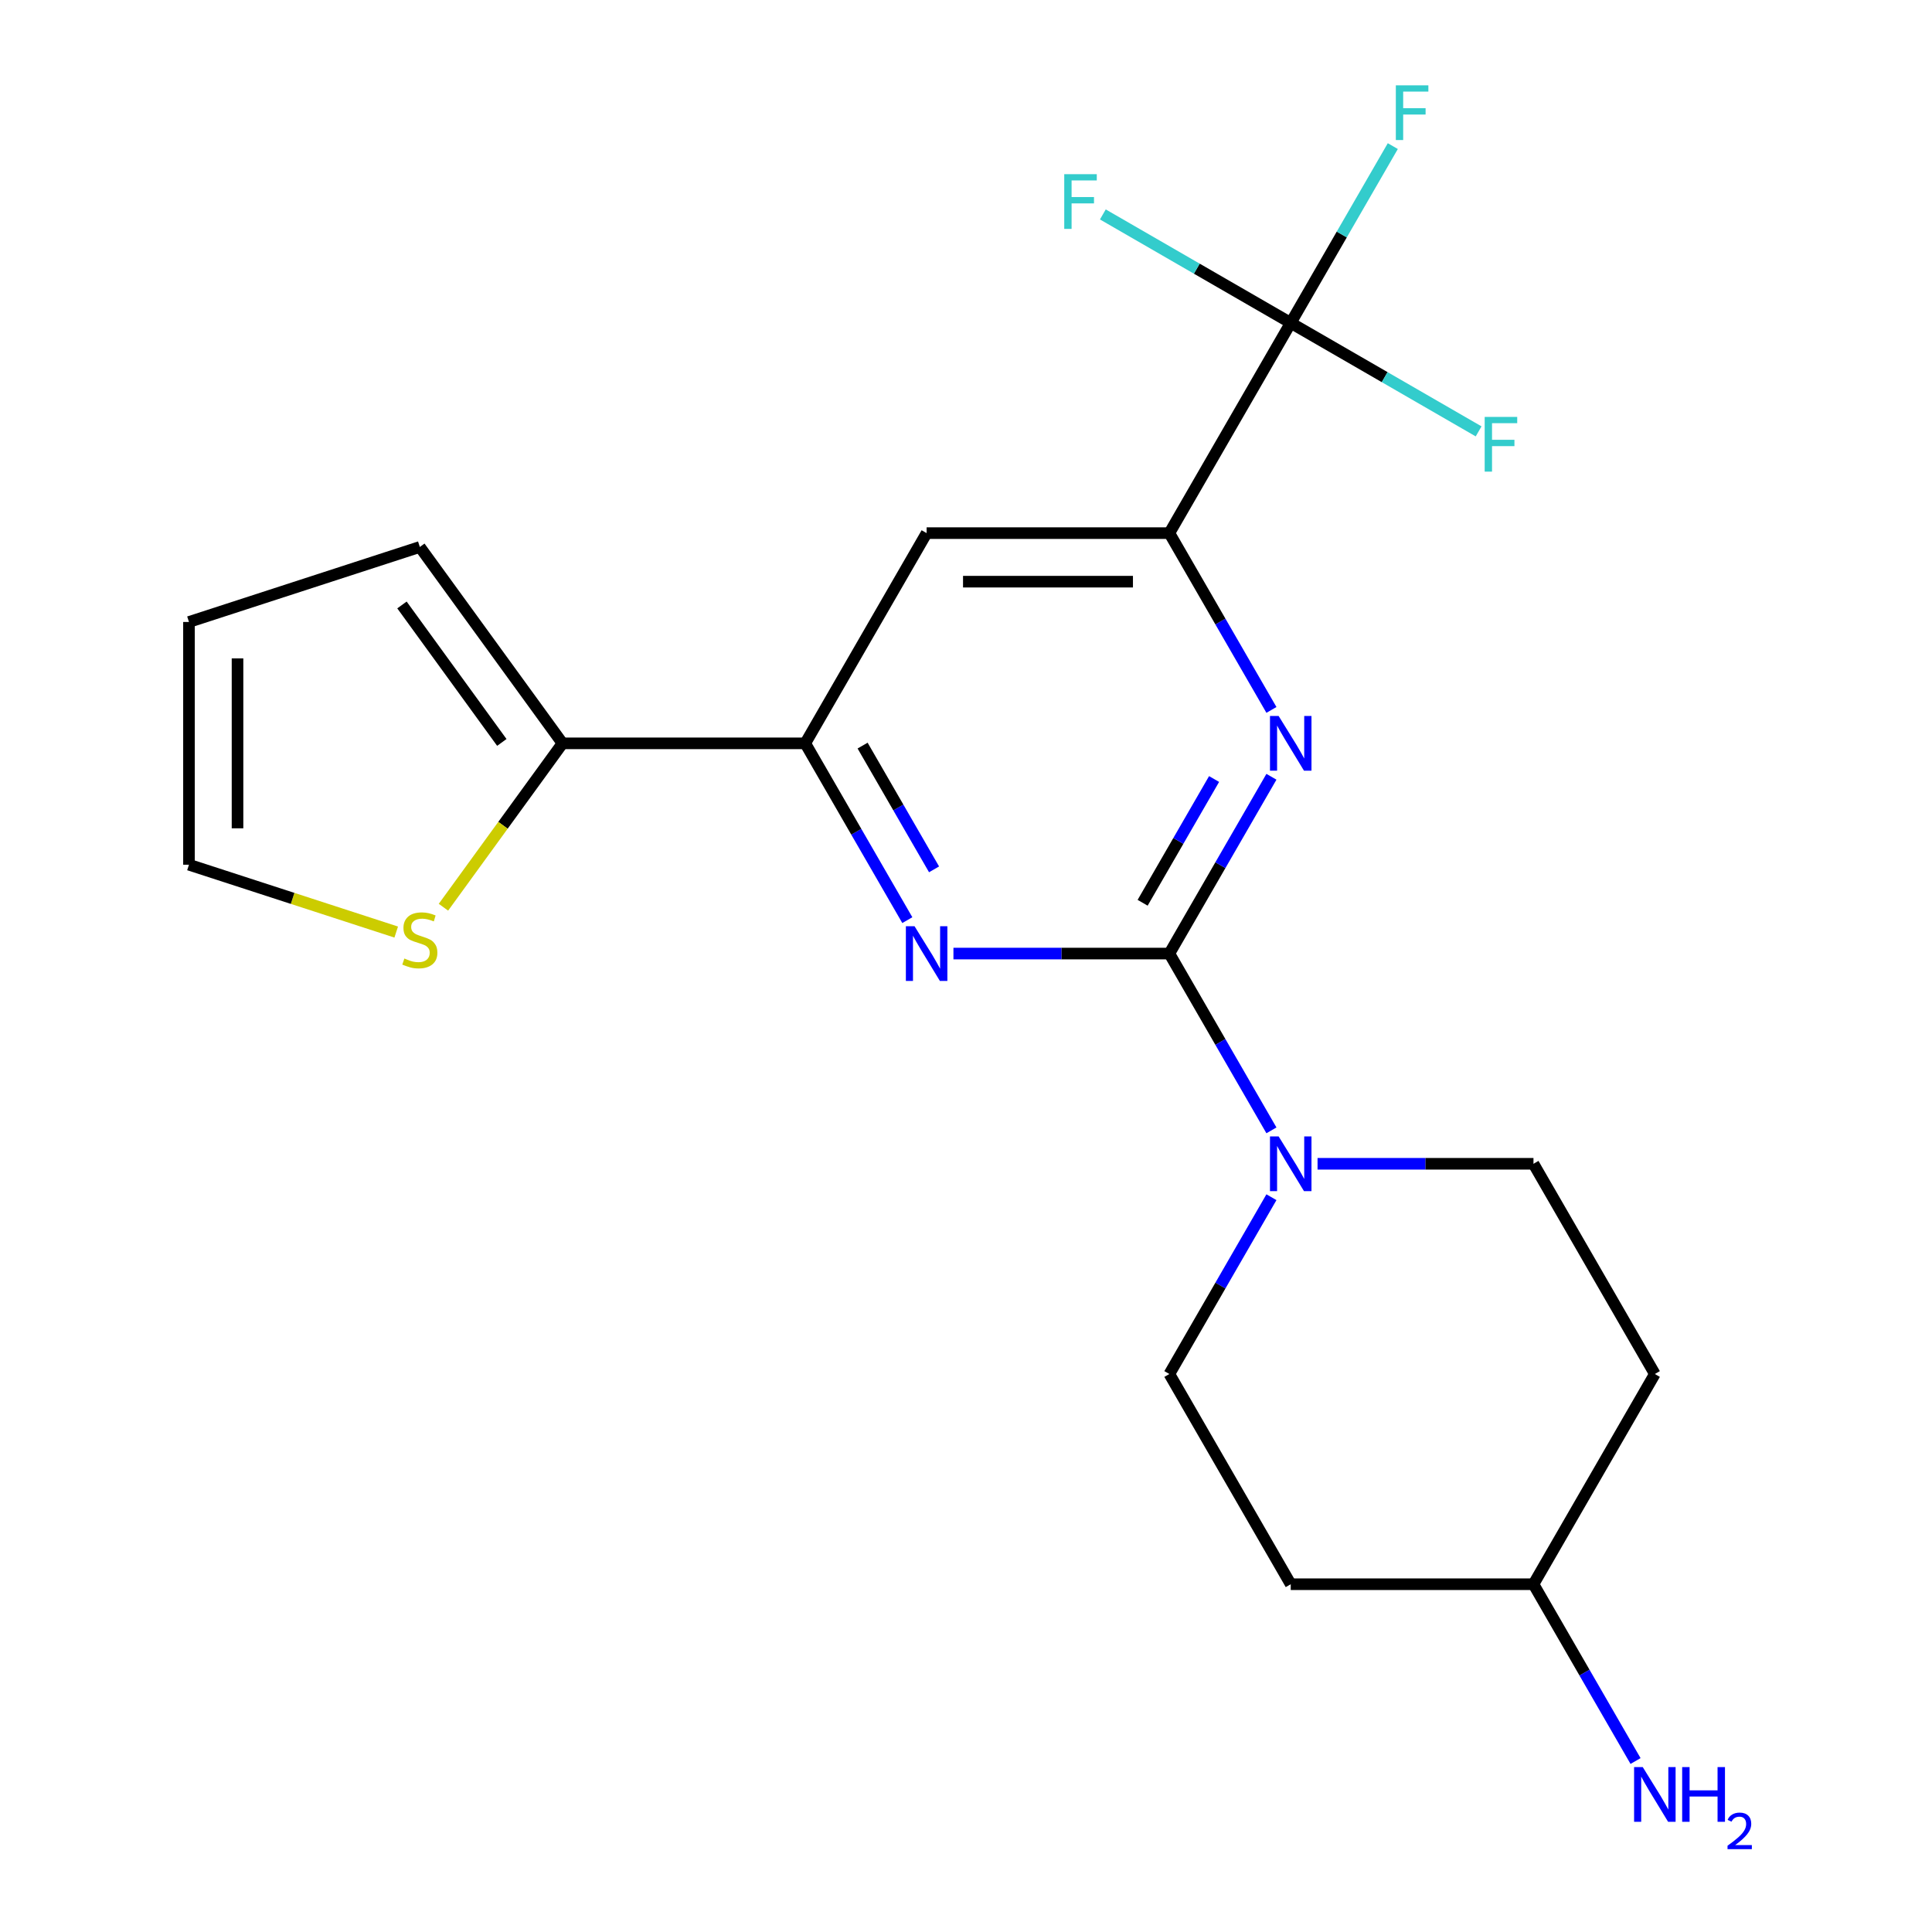 <?xml version='1.0' encoding='iso-8859-1'?>
<svg version='1.1' baseProfile='full'
              xmlns='http://www.w3.org/2000/svg'
                      xmlns:rdkit='http://www.rdkit.org/xml'
                      xmlns:xlink='http://www.w3.org/1999/xlink'
                  xml:space='preserve'
width='1000px' height='1000px' viewBox='0 0 1000 1000'>
<!-- END OF HEADER -->
<rect style='opacity:1.0;fill:#FFFFFF;stroke:none' width='1000' height='1000' x='0' y='0'> </rect>
<path class='bond-0' d='M 605.26,493.564 L 631.676,447.81' style='fill:none;fill-rule:evenodd;stroke:#000000;stroke-width:6px;stroke-linecap:butt;stroke-linejoin:miter;stroke-opacity:1' />
<path class='bond-0' d='M 631.676,447.81 L 658.092,402.056' style='fill:none;fill-rule:evenodd;stroke:#0000FF;stroke-width:6px;stroke-linecap:butt;stroke-linejoin:miter;stroke-opacity:1' />
<path class='bond-0' d='M 591.423,467.274 L 609.914,435.246' style='fill:none;fill-rule:evenodd;stroke:#000000;stroke-width:6px;stroke-linecap:butt;stroke-linejoin:miter;stroke-opacity:1' />
<path class='bond-0' d='M 609.914,435.246 L 628.406,403.218' style='fill:none;fill-rule:evenodd;stroke:#0000FF;stroke-width:6px;stroke-linecap:butt;stroke-linejoin:miter;stroke-opacity:1' />
<path class='bond-1' d='M 605.26,493.564 L 549.379,493.564' style='fill:none;fill-rule:evenodd;stroke:#000000;stroke-width:6px;stroke-linecap:butt;stroke-linejoin:miter;stroke-opacity:1' />
<path class='bond-1' d='M 549.379,493.564 L 493.499,493.564' style='fill:none;fill-rule:evenodd;stroke:#0000FF;stroke-width:6px;stroke-linecap:butt;stroke-linejoin:miter;stroke-opacity:1' />
<path class='bond-4' d='M 605.26,493.564 L 631.676,539.318' style='fill:none;fill-rule:evenodd;stroke:#000000;stroke-width:6px;stroke-linecap:butt;stroke-linejoin:miter;stroke-opacity:1' />
<path class='bond-4' d='M 631.676,539.318 L 658.092,585.072' style='fill:none;fill-rule:evenodd;stroke:#0000FF;stroke-width:6px;stroke-linecap:butt;stroke-linejoin:miter;stroke-opacity:1' />
<path class='bond-2' d='M 658.092,367.454 L 631.676,321.699' style='fill:none;fill-rule:evenodd;stroke:#0000FF;stroke-width:6px;stroke-linecap:butt;stroke-linejoin:miter;stroke-opacity:1' />
<path class='bond-2' d='M 631.676,321.699 L 605.26,275.945' style='fill:none;fill-rule:evenodd;stroke:#000000;stroke-width:6px;stroke-linecap:butt;stroke-linejoin:miter;stroke-opacity:1' />
<path class='bond-5' d='M 469.629,476.263 L 443.213,430.509' style='fill:none;fill-rule:evenodd;stroke:#0000FF;stroke-width:6px;stroke-linecap:butt;stroke-linejoin:miter;stroke-opacity:1' />
<path class='bond-5' d='M 443.213,430.509 L 416.797,384.755' style='fill:none;fill-rule:evenodd;stroke:#000000;stroke-width:6px;stroke-linecap:butt;stroke-linejoin:miter;stroke-opacity:1' />
<path class='bond-5' d='M 483.466,449.973 L 464.975,417.945' style='fill:none;fill-rule:evenodd;stroke:#0000FF;stroke-width:6px;stroke-linecap:butt;stroke-linejoin:miter;stroke-opacity:1' />
<path class='bond-5' d='M 464.975,417.945 L 446.483,385.917' style='fill:none;fill-rule:evenodd;stroke:#000000;stroke-width:6px;stroke-linecap:butt;stroke-linejoin:miter;stroke-opacity:1' />
<path class='bond-3' d='M 605.26,275.945 L 668.081,167.136' style='fill:none;fill-rule:evenodd;stroke:#000000;stroke-width:6px;stroke-linecap:butt;stroke-linejoin:miter;stroke-opacity:1' />
<path class='bond-21' d='M 605.26,275.945 L 479.618,275.945' style='fill:none;fill-rule:evenodd;stroke:#000000;stroke-width:6px;stroke-linecap:butt;stroke-linejoin:miter;stroke-opacity:1' />
<path class='bond-21' d='M 586.414,301.074 L 498.464,301.074' style='fill:none;fill-rule:evenodd;stroke:#000000;stroke-width:6px;stroke-linecap:butt;stroke-linejoin:miter;stroke-opacity:1' />
<path class='bond-14' d='M 668.081,167.136 L 694.497,121.382' style='fill:none;fill-rule:evenodd;stroke:#000000;stroke-width:6px;stroke-linecap:butt;stroke-linejoin:miter;stroke-opacity:1' />
<path class='bond-14' d='M 694.497,121.382 L 720.914,75.627' style='fill:none;fill-rule:evenodd;stroke:#33CCCC;stroke-width:6px;stroke-linecap:butt;stroke-linejoin:miter;stroke-opacity:1' />
<path class='bond-15' d='M 668.081,167.136 L 716.705,195.209' style='fill:none;fill-rule:evenodd;stroke:#000000;stroke-width:6px;stroke-linecap:butt;stroke-linejoin:miter;stroke-opacity:1' />
<path class='bond-15' d='M 716.705,195.209 L 765.33,223.282' style='fill:none;fill-rule:evenodd;stroke:#33CCCC;stroke-width:6px;stroke-linecap:butt;stroke-linejoin:miter;stroke-opacity:1' />
<path class='bond-16' d='M 668.081,167.136 L 619.457,139.063' style='fill:none;fill-rule:evenodd;stroke:#000000;stroke-width:6px;stroke-linecap:butt;stroke-linejoin:miter;stroke-opacity:1' />
<path class='bond-16' d='M 619.457,139.063 L 570.833,110.989' style='fill:none;fill-rule:evenodd;stroke:#33CCCC;stroke-width:6px;stroke-linecap:butt;stroke-linejoin:miter;stroke-opacity:1' />
<path class='bond-9' d='M 658.092,619.675 L 631.676,665.429' style='fill:none;fill-rule:evenodd;stroke:#0000FF;stroke-width:6px;stroke-linecap:butt;stroke-linejoin:miter;stroke-opacity:1' />
<path class='bond-9' d='M 631.676,665.429 L 605.26,711.183' style='fill:none;fill-rule:evenodd;stroke:#000000;stroke-width:6px;stroke-linecap:butt;stroke-linejoin:miter;stroke-opacity:1' />
<path class='bond-10' d='M 681.962,602.374 L 737.843,602.374' style='fill:none;fill-rule:evenodd;stroke:#0000FF;stroke-width:6px;stroke-linecap:butt;stroke-linejoin:miter;stroke-opacity:1' />
<path class='bond-10' d='M 737.843,602.374 L 793.724,602.374' style='fill:none;fill-rule:evenodd;stroke:#000000;stroke-width:6px;stroke-linecap:butt;stroke-linejoin:miter;stroke-opacity:1' />
<path class='bond-6' d='M 416.797,384.755 L 479.618,275.945' style='fill:none;fill-rule:evenodd;stroke:#000000;stroke-width:6px;stroke-linecap:butt;stroke-linejoin:miter;stroke-opacity:1' />
<path class='bond-7' d='M 416.797,384.755 L 291.154,384.755' style='fill:none;fill-rule:evenodd;stroke:#000000;stroke-width:6px;stroke-linecap:butt;stroke-linejoin:miter;stroke-opacity:1' />
<path class='bond-8' d='M 291.154,384.755 L 260.339,427.168' style='fill:none;fill-rule:evenodd;stroke:#000000;stroke-width:6px;stroke-linecap:butt;stroke-linejoin:miter;stroke-opacity:1' />
<path class='bond-8' d='M 260.339,427.168 L 229.525,469.581' style='fill:none;fill-rule:evenodd;stroke:#CCCC00;stroke-width:6px;stroke-linecap:butt;stroke-linejoin:miter;stroke-opacity:1' />
<path class='bond-11' d='M 291.154,384.755 L 217.304,283.108' style='fill:none;fill-rule:evenodd;stroke:#000000;stroke-width:6px;stroke-linecap:butt;stroke-linejoin:miter;stroke-opacity:1' />
<path class='bond-11' d='M 259.747,384.278 L 208.052,313.125' style='fill:none;fill-rule:evenodd;stroke:#000000;stroke-width:6px;stroke-linecap:butt;stroke-linejoin:miter;stroke-opacity:1' />
<path class='bond-12' d='M 205.083,482.431 L 151.447,465.003' style='fill:none;fill-rule:evenodd;stroke:#CCCC00;stroke-width:6px;stroke-linecap:butt;stroke-linejoin:miter;stroke-opacity:1' />
<path class='bond-12' d='M 151.447,465.003 L 97.811,447.576' style='fill:none;fill-rule:evenodd;stroke:#000000;stroke-width:6px;stroke-linecap:butt;stroke-linejoin:miter;stroke-opacity:1' />
<path class='bond-18' d='M 605.26,711.183 L 668.081,819.992' style='fill:none;fill-rule:evenodd;stroke:#000000;stroke-width:6px;stroke-linecap:butt;stroke-linejoin:miter;stroke-opacity:1' />
<path class='bond-17' d='M 793.724,602.374 L 856.545,711.183' style='fill:none;fill-rule:evenodd;stroke:#000000;stroke-width:6px;stroke-linecap:butt;stroke-linejoin:miter;stroke-opacity:1' />
<path class='bond-13' d='M 217.304,283.108 L 97.811,321.933' style='fill:none;fill-rule:evenodd;stroke:#000000;stroke-width:6px;stroke-linecap:butt;stroke-linejoin:miter;stroke-opacity:1' />
<path class='bond-23' d='M 97.811,447.576 L 97.811,321.933' style='fill:none;fill-rule:evenodd;stroke:#000000;stroke-width:6px;stroke-linecap:butt;stroke-linejoin:miter;stroke-opacity:1' />
<path class='bond-23' d='M 122.939,428.729 L 122.939,340.78' style='fill:none;fill-rule:evenodd;stroke:#000000;stroke-width:6px;stroke-linecap:butt;stroke-linejoin:miter;stroke-opacity:1' />
<path class='bond-19' d='M 856.545,711.183 L 793.724,819.992' style='fill:none;fill-rule:evenodd;stroke:#000000;stroke-width:6px;stroke-linecap:butt;stroke-linejoin:miter;stroke-opacity:1' />
<path class='bond-22' d='M 668.081,819.992 L 793.724,819.992' style='fill:none;fill-rule:evenodd;stroke:#000000;stroke-width:6px;stroke-linecap:butt;stroke-linejoin:miter;stroke-opacity:1' />
<path class='bond-20' d='M 793.724,819.992 L 820.14,865.747' style='fill:none;fill-rule:evenodd;stroke:#000000;stroke-width:6px;stroke-linecap:butt;stroke-linejoin:miter;stroke-opacity:1' />
<path class='bond-20' d='M 820.14,865.747 L 846.556,911.501' style='fill:none;fill-rule:evenodd;stroke:#0000FF;stroke-width:6px;stroke-linecap:butt;stroke-linejoin:miter;stroke-opacity:1' />
<path  class='atom-1' d='M 661.821 370.595
L 671.101 385.595
Q 672.021 387.075, 673.501 389.755
Q 674.981 392.435, 675.061 392.595
L 675.061 370.595
L 678.821 370.595
L 678.821 398.915
L 674.941 398.915
L 664.981 382.515
Q 663.821 380.595, 662.581 378.395
Q 661.381 376.195, 661.021 375.515
L 661.021 398.915
L 657.341 398.915
L 657.341 370.595
L 661.821 370.595
' fill='#0000FF'/>
<path  class='atom-2' d='M 473.358 479.404
L 482.638 494.404
Q 483.558 495.884, 485.038 498.564
Q 486.518 501.244, 486.598 501.404
L 486.598 479.404
L 490.358 479.404
L 490.358 507.724
L 486.478 507.724
L 476.518 491.324
Q 475.358 489.404, 474.118 487.204
Q 472.918 485.004, 472.558 484.324
L 472.558 507.724
L 468.878 507.724
L 468.878 479.404
L 473.358 479.404
' fill='#0000FF'/>
<path  class='atom-5' d='M 661.821 588.214
L 671.101 603.214
Q 672.021 604.694, 673.501 607.374
Q 674.981 610.054, 675.061 610.214
L 675.061 588.214
L 678.821 588.214
L 678.821 616.534
L 674.941 616.534
L 664.981 600.134
Q 663.821 598.214, 662.581 596.014
Q 661.381 593.814, 661.021 593.134
L 661.021 616.534
L 657.341 616.534
L 657.341 588.214
L 661.821 588.214
' fill='#0000FF'/>
<path  class='atom-9' d='M 209.304 496.121
Q 209.624 496.241, 210.944 496.801
Q 212.264 497.361, 213.704 497.721
Q 215.184 498.041, 216.624 498.041
Q 219.304 498.041, 220.864 496.761
Q 222.424 495.441, 222.424 493.161
Q 222.424 491.601, 221.624 490.641
Q 220.864 489.681, 219.664 489.161
Q 218.464 488.641, 216.464 488.041
Q 213.944 487.281, 212.424 486.561
Q 210.944 485.841, 209.864 484.321
Q 208.824 482.801, 208.824 480.241
Q 208.824 476.681, 211.224 474.481
Q 213.664 472.281, 218.464 472.281
Q 221.744 472.281, 225.464 473.841
L 224.544 476.921
Q 221.144 475.521, 218.584 475.521
Q 215.824 475.521, 214.304 476.681
Q 212.784 477.801, 212.824 479.761
Q 212.824 481.281, 213.584 482.201
Q 214.384 483.121, 215.504 483.641
Q 216.664 484.161, 218.584 484.761
Q 221.144 485.561, 222.664 486.361
Q 224.184 487.161, 225.264 488.801
Q 226.384 490.401, 226.384 493.161
Q 226.384 497.081, 223.744 499.201
Q 221.144 501.281, 216.784 501.281
Q 214.264 501.281, 212.344 500.721
Q 210.464 500.201, 208.224 499.281
L 209.304 496.121
' fill='#CCCC00'/>
<path  class='atom-15' d='M 722.482 44.166
L 739.322 44.166
L 739.322 47.406
L 726.282 47.406
L 726.282 56.006
L 737.882 56.006
L 737.882 59.286
L 726.282 59.286
L 726.282 72.486
L 722.482 72.486
L 722.482 44.166
' fill='#33CCCC'/>
<path  class='atom-16' d='M 768.471 215.797
L 785.311 215.797
L 785.311 219.037
L 772.271 219.037
L 772.271 227.637
L 783.871 227.637
L 783.871 230.917
L 772.271 230.917
L 772.271 244.117
L 768.471 244.117
L 768.471 215.797
' fill='#33CCCC'/>
<path  class='atom-17' d='M 550.852 90.155
L 567.692 90.155
L 567.692 93.395
L 554.652 93.395
L 554.652 101.995
L 566.252 101.995
L 566.252 105.275
L 554.652 105.275
L 554.652 118.475
L 550.852 118.475
L 550.852 90.155
' fill='#33CCCC'/>
<path  class='atom-21' d='M 850.285 914.642
L 859.565 929.642
Q 860.485 931.122, 861.965 933.802
Q 863.445 936.482, 863.525 936.642
L 863.525 914.642
L 867.285 914.642
L 867.285 942.962
L 863.405 942.962
L 853.445 926.562
Q 852.285 924.642, 851.045 922.442
Q 849.845 920.242, 849.485 919.562
L 849.485 942.962
L 845.805 942.962
L 845.805 914.642
L 850.285 914.642
' fill='#0000FF'/>
<path  class='atom-21' d='M 870.685 914.642
L 874.525 914.642
L 874.525 926.682
L 889.005 926.682
L 889.005 914.642
L 892.845 914.642
L 892.845 942.962
L 889.005 942.962
L 889.005 929.882
L 874.525 929.882
L 874.525 942.962
L 870.685 942.962
L 870.685 914.642
' fill='#0000FF'/>
<path  class='atom-21' d='M 894.218 941.968
Q 894.904 940.199, 896.541 939.223
Q 898.178 938.219, 900.448 938.219
Q 903.273 938.219, 904.857 939.751
Q 906.441 941.282, 906.441 944.001
Q 906.441 946.773, 904.382 949.36
Q 902.349 951.947, 898.125 955.01
L 906.758 955.01
L 906.758 957.122
L 894.165 957.122
L 894.165 955.353
Q 897.65 952.871, 899.709 951.023
Q 901.794 949.175, 902.798 947.512
Q 903.801 945.849, 903.801 944.133
Q 903.801 942.338, 902.903 941.335
Q 902.006 940.331, 900.448 940.331
Q 898.943 940.331, 897.94 940.939
Q 896.937 941.546, 896.224 942.892
L 894.218 941.968
' fill='#0000FF'/>
</svg>
